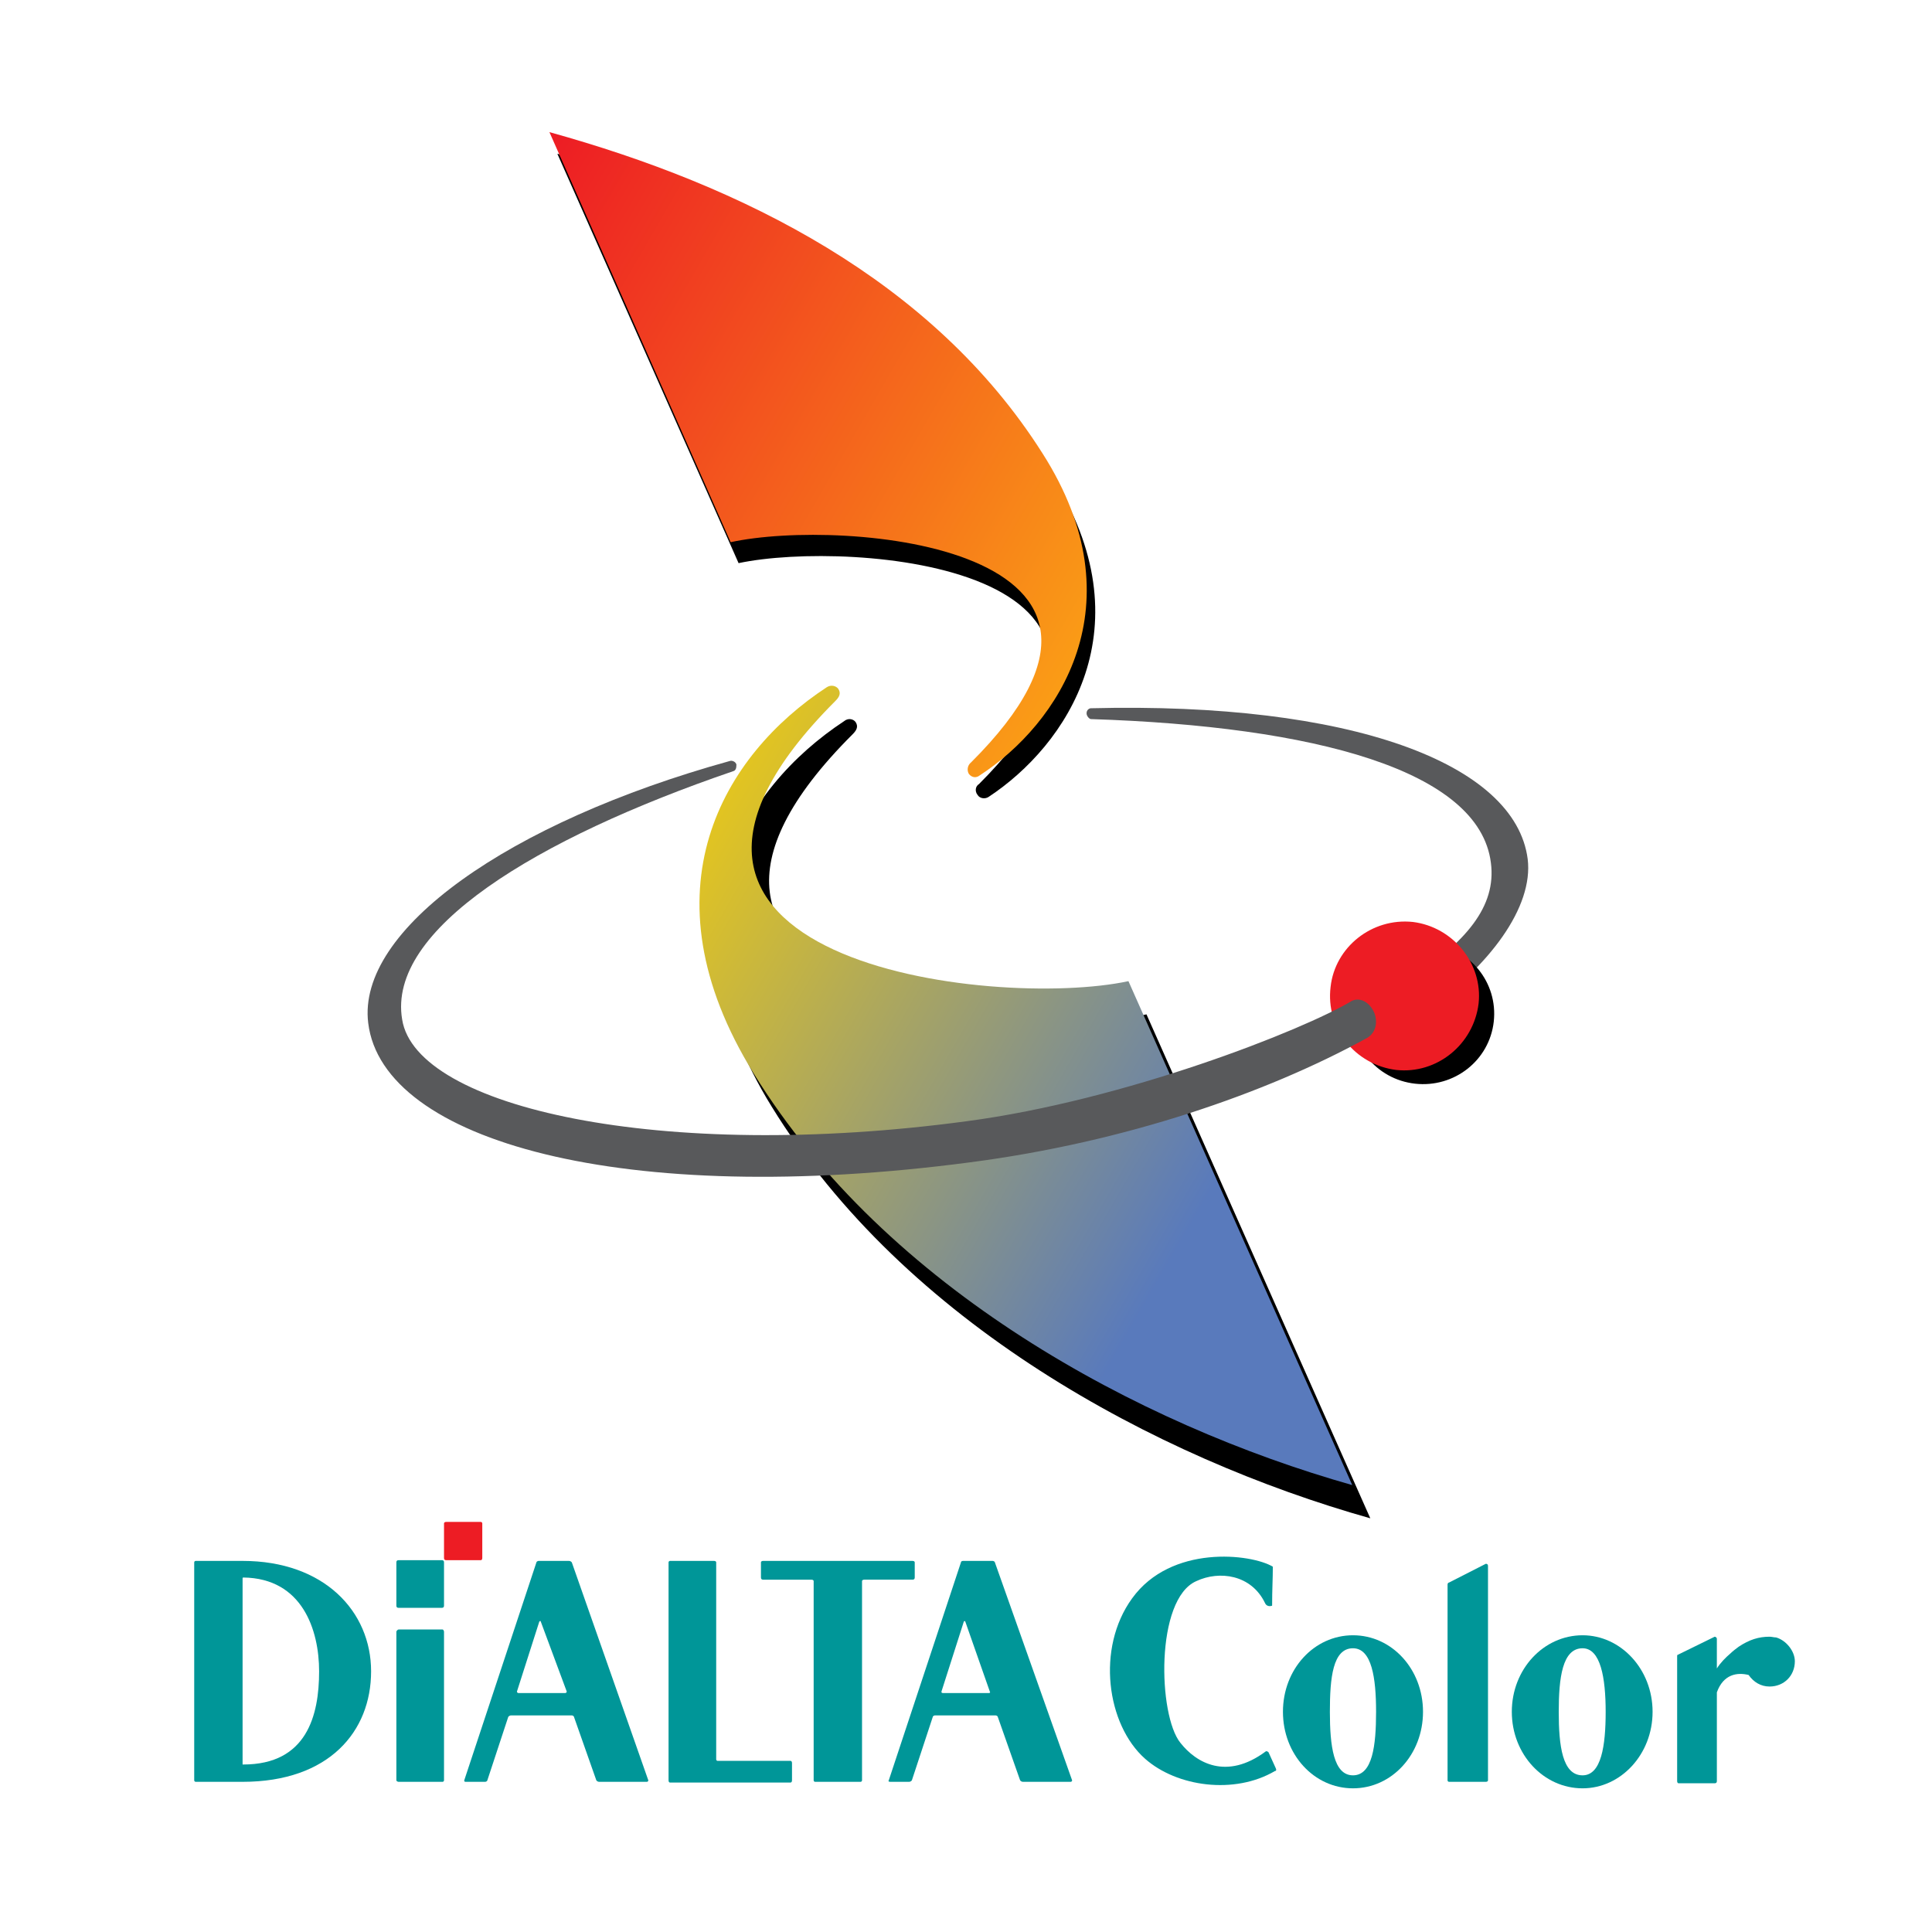 <?xml version="1.0" encoding="utf-8"?>
<!-- Generator: Adobe Illustrator 13.0.0, SVG Export Plug-In . SVG Version: 6.00 Build 14948)  -->
<!DOCTYPE svg PUBLIC "-//W3C//DTD SVG 1.0//EN" "http://www.w3.org/TR/2001/REC-SVG-20010904/DTD/svg10.dtd">
<svg version="1.0" id="Layer_1" xmlns="http://www.w3.org/2000/svg" xmlns:xlink="http://www.w3.org/1999/xlink" x="0px" y="0px"
	 width="192.672px" height="192.672px" viewBox="0 0 192.672 192.672" enable-background="new 0 0 192.672 192.672"
	 xml:space="preserve">
<rect fill-rule="evenodd" clip-rule="evenodd" fill="#FFFFFF" width="192.672" height="192.672"/>
<g>
	<path fill-rule="evenodd" clip-rule="evenodd" fill="#009698" d="M144.504,157.824c-0.072,0-0.144,0.071-0.144,0.216v19.512
		c0,0.072,0.071,0.144,0.144,0.144h3.672c0.144,0,0.217-0.071,0.217-0.144v-21.384c0-0.144-0.073-0.216-0.217-0.216L144.504,157.824
		z"/>
	<path fill-rule="evenodd" clip-rule="evenodd" fill="#009698" d="M134.928,163.08c-3.888,0-6.984,3.384-6.984,7.632
		s3.097,7.632,6.984,7.632s6.984-3.384,6.984-7.632S138.815,163.08,134.928,163.08L134.928,163.08z M134.928,177.048
		c-1.943,0-2.304-2.952-2.304-6.336s0.288-6.336,2.304-6.336c1.872,0,2.304,2.952,2.304,6.336S136.872,177.048,134.928,177.048z"/>
	<path fill-rule="evenodd" clip-rule="evenodd" fill="#009698" d="M157.824,163.08c-3.889,0-7.056,3.384-7.056,7.632
		s3.167,7.632,7.056,7.632c3.815,0,6.983-3.384,6.983-7.632S161.64,163.08,157.824,163.08L157.824,163.08z M157.824,177.048
		c-2.017,0-2.376-2.952-2.376-6.336s0.359-6.336,2.376-6.336c1.8,0,2.304,2.952,2.304,6.336S159.695,177.048,157.824,177.048z"/>
	<path fill-rule="evenodd" clip-rule="evenodd" fill="#009698" d="M127.152,176.615c0.144,0,0.144-0.144,0.071-0.287l-0.72-1.584
		c-0.072-0.072-0.216-0.145-0.288-0.072c-3.888,2.88-6.911,1.152-8.496-0.864c-2.231-2.736-2.52-14.328,1.585-16.128
		c2.303-1.08,5.472-0.647,6.839,2.16c0.217,0.504,0.721,0.288,0.721,0.288c0-1.656,0.071-2.664,0.071-3.888
		c-2.159-1.296-10.151-2.232-14.039,3.167c-3.601,4.969-2.521,12.601,1.295,15.984C117.36,178.199,123.12,178.991,127.152,176.615
		L127.152,176.615z"/>
	<path fill-rule="evenodd" clip-rule="evenodd" fill="#009698" d="M176.473,163.224c-1.08,0-2.017,0.288-3.097,1.009
		c-0.288,0.216-0.576,0.432-0.792,0.647c-0.504,0.432-1.008,0.936-1.368,1.512v-2.951c0-0.145-0.144-0.217-0.216-0.217l-3.527,1.729
		l-0.145,0.072c-0.072,0-0.072,0.071-0.072,0.144v12.456c0,0.145,0.072,0.216,0.145,0.216h3.6c0.144,0,0.216-0.071,0.216-0.216
		v-8.855c0.648-1.801,2.016-2.017,3.168-1.729c0.505,0.72,1.224,1.151,2.089,1.151c1.439,0,2.52-1.08,2.52-2.52
		c0-1.008-0.864-2.088-1.872-2.376C176.903,163.296,176.688,163.224,176.473,163.224z"/>
	<path fill-rule="evenodd" clip-rule="evenodd" fill="#58595B" d="M152.353,85.68c-1.225-9.576-17.713-15.696-43.561-15.048
		c-0.145,0-0.432,0.144-0.432,0.504c0,0.288,0.287,0.576,0.432,0.576c22.319,0.72,38.735,5.112,39.889,14.328
		c0.575,4.392-2.521,7.92-8.137,11.664l1.368,3.312C148.607,96.336,152.928,90.432,152.353,85.68z"/>
	<path fill-rule="evenodd" clip-rule="evenodd" d="M76.968,110.376c13.248,21.527,38.232,34.991,59.688,41.04l-22.32-50.256
		c-13.393,2.88-55.296-2.016-29.304-27.937c0.432-0.432,0.576-0.792,0.288-1.224c-0.216-0.288-0.72-0.432-1.152-0.072l0,0
		C74.016,78.624,65.664,92.088,76.968,110.376z"/>
	<linearGradient id="SVGID_1_" gradientUnits="userSpaceOnUse" x1="51.108" y1="77.012" x2="144.918" y2="131.173">
		<stop  offset="0" style="stop-color:#FFD400"/>
		<stop  offset="0.06" style="stop-color:#FFD400"/>
		<stop  offset="0.75" style="stop-color:#597ABC"/>
		<stop  offset="1" style="stop-color:#597ABC"/>
	</linearGradient>
	<path fill-rule="evenodd" clip-rule="evenodd" fill="url(#SVGID_1_)" d="M75.168,107.064
		c13.248,21.455,38.305,34.991,59.688,41.039l-22.32-50.256c-13.393,2.881-55.224-1.944-29.232-27.936
		c0.432-0.432,0.576-0.792,0.288-1.224c-0.216-0.288-0.72-0.432-1.152-0.144l0,0C72.216,75.24,63.864,88.776,75.168,107.064z"/>
	<path fill-rule="evenodd" clip-rule="evenodd" d="M104.832,47.376c-11.016-17.352-30.024-26.712-49.248-32.04L73.656,56.16
		c11.232-2.376,45.649,0.36,23.976,22.032c-0.359,0.216-0.432,0.72-0.144,1.08c0.216,0.36,0.72,0.432,1.08,0.216l0,0
		C106.344,74.376,114.48,62.496,104.832,47.376z"/>
	<linearGradient id="SVGID_2_" gradientUnits="userSpaceOnUse" x1="47.315" y1="26.587" x2="123.537" y2="70.594">
		<stop  offset="0" style="stop-color:#ED1C24"/>
		<stop  offset="1" style="stop-color:#FDB913"/>
	</linearGradient>
	<path fill-rule="evenodd" clip-rule="evenodd" fill="url(#SVGID_2_)" d="M103.968,45.216c-10.944-17.28-29.952-26.712-49.176-32.04
		l18.072,40.896c11.16-2.448,45.648,0.36,23.976,21.96c-0.36,0.288-0.432,0.792-0.216,1.152c0.288,0.36,0.72,0.432,1.08,0.144l0,0
		C105.552,72.216,113.616,60.336,103.968,45.216z"/>
	<path fill-rule="evenodd" clip-rule="evenodd" d="M148.968,101.88c-0.432,3.889-3.96,6.624-7.848,6.192
		c-3.889-0.433-6.696-3.889-6.264-7.776c0.432-3.888,3.959-6.624,7.848-6.192C146.592,94.536,149.4,97.991,148.968,101.88z"/>
	<path fill-rule="evenodd" clip-rule="evenodd" fill="#ED1C24" d="M147.456,100.08c-0.504,4.104-4.176,7.056-8.208,6.624
		c-4.104-0.505-7.057-4.176-6.553-8.28c0.433-3.96,4.104-6.912,8.208-6.48C144.936,92.448,147.889,96.12,147.456,100.08z"/>
	<path fill-rule="evenodd" clip-rule="evenodd" fill="#58595B" d="M137.088,101.088c-0.432-1.08-1.368-1.656-2.231-1.296
		c-4.896,2.952-22.681,9.937-38.448,12.023c-30.456,4.104-54.936-1.367-56.304-10.151c-1.512-8.928,13.248-18,33.048-24.768
		c0.216-0.072,0.288-0.288,0.288-0.648c-0.072-0.288-0.432-0.432-0.648-0.36c-22.104,6.12-37.224,16.848-36.072,26.137
		c1.44,11.808,25.56,18.432,59.975,13.896c15.553-2.017,29.593-6.912,39.457-12.312
		C137.088,103.176,137.448,102.168,137.088,101.088z"/>
	<path fill-rule="evenodd" clip-rule="evenodd" fill="#009698" d="M24.192,155.664c-1.008,0-4.68,0-4.68,0
		c-0.072,0-0.144,0.072-0.144,0.144v21.744c0,0.072,0.072,0.144,0.144,0.144h4.68c8.64,0,12.816-5.039,12.816-11.016
		C37.008,160.704,32.328,155.664,24.192,155.664L24.192,155.664z M24.264,175.968h-0.072v-0.072v-18.504l0,0
		c0,0,0-0.072,0.072-0.072c5.904,0.072,7.56,5.256,7.56,9.36C31.824,171.071,30.6,175.968,24.264,175.968z"/>
	<path fill-rule="evenodd" clip-rule="evenodd" fill="#009698" d="M57.024,155.808c-0.072-0.071-0.144-0.144-0.288-0.144h-3.024
		c-0.072,0-0.216,0.072-0.216,0.144l-7.2,21.744c0,0.072,0,0.144,0.144,0.144h1.944c0.072,0,0.216-0.071,0.216-0.144l2.088-6.336
		c0.072-0.071,0.144-0.145,0.288-0.145h6.048c0.072,0,0.216,0.073,0.216,0.145l2.232,6.336c0.072,0.072,0.144,0.144,0.288,0.144
		h4.752c0.072,0,0.144-0.071,0.144-0.144L57.024,155.808L57.024,155.808z M51.696,168.84c-0.072,0-0.144-0.071-0.144-0.145
		l2.232-6.983c0.072-0.072,0.144-0.072,0.144,0l2.592,6.983c0,0.073-0.072,0.145-0.144,0.145H51.696z"/>
	<path fill-rule="evenodd" clip-rule="evenodd" fill="#009698" d="M99.216,155.808c0-0.071-0.144-0.144-0.216-0.144h-2.952
		c-0.144,0-0.216,0.072-0.216,0.144l-7.2,21.744c-0.072,0.072,0,0.144,0.144,0.144h1.872c0.144,0,0.216-0.071,0.288-0.144
		l2.088-6.336c0-0.071,0.144-0.145,0.216-0.145h6.048c0.072,0,0.216,0.073,0.216,0.145l2.231,6.336
		c0.072,0.072,0.145,0.144,0.288,0.144h4.753c0.071,0,0.144-0.071,0.144-0.144L99.216,155.808L99.216,155.808z M94.032,168.84
		c-0.144,0-0.144-0.071-0.144-0.145l2.232-6.983c0.072-0.072,0.072-0.072,0.144,0l2.448,6.983c0.072,0.073,0,0.145-0.072,0.145
		H94.032z"/>
	<path fill-rule="evenodd" clip-rule="evenodd" fill="#009698" d="M71.568,175.607c-0.072,0-0.144-0.071-0.144-0.144v-19.656
		c0-0.071-0.072-0.144-0.216-0.144h-4.392c-0.072,0-0.144,0.072-0.144,0.144v21.744c0,0.144,0.072,0.217,0.144,0.217H78.84
		c0.072,0,0.144-0.073,0.144-0.217v-1.728c0-0.145-0.072-0.217-0.144-0.217H71.568z"/>
	<path fill-rule="evenodd" clip-rule="evenodd" fill="#009698" d="M91.224,155.808c0-0.071-0.072-0.144-0.216-0.144H76.104
		c-0.144,0-0.216,0.072-0.216,0.144v1.512c0,0.145,0.072,0.217,0.216,0.217h4.824c0.144,0,0.216,0.071,0.216,0.144v19.872
		c0,0.072,0.072,0.144,0.144,0.144h4.536c0.072,0,0.144-0.071,0.144-0.144V157.68c0-0.072,0.072-0.144,0.216-0.144h4.824
		c0.144,0,0.216-0.072,0.216-0.217V155.808z"/>
	<path fill-rule="evenodd" clip-rule="evenodd" fill="#009698" d="M39.744,162.504c-0.072,0-0.216,0.145-0.216,0.216v14.832
		c0,0.072,0.144,0.144,0.216,0.144h4.392c0.072,0,0.144-0.071,0.144-0.144V162.72c0-0.071-0.072-0.216-0.144-0.216H39.744z"/>
	<path fill-rule="evenodd" clip-rule="evenodd" fill="#009698" d="M39.744,155.592c-0.144,0-0.216,0.072-0.216,0.216v4.32
		c0,0.145,0.072,0.216,0.216,0.216h4.32c0.144,0,0.216-0.071,0.216-0.216v-4.32c0-0.144-0.072-0.216-0.216-0.216H39.744z"/>
	<path fill-rule="evenodd" clip-rule="evenodd" fill="#ED1C24" d="M44.496,151.775c-0.144,0-0.216,0.072-0.216,0.145v3.456
		c0,0.144,0.072,0.216,0.216,0.216h3.456c0.072,0,0.144-0.072,0.144-0.216v-3.456c0-0.072-0.072-0.145-0.144-0.145H44.496z"/>
</g>
</svg>
